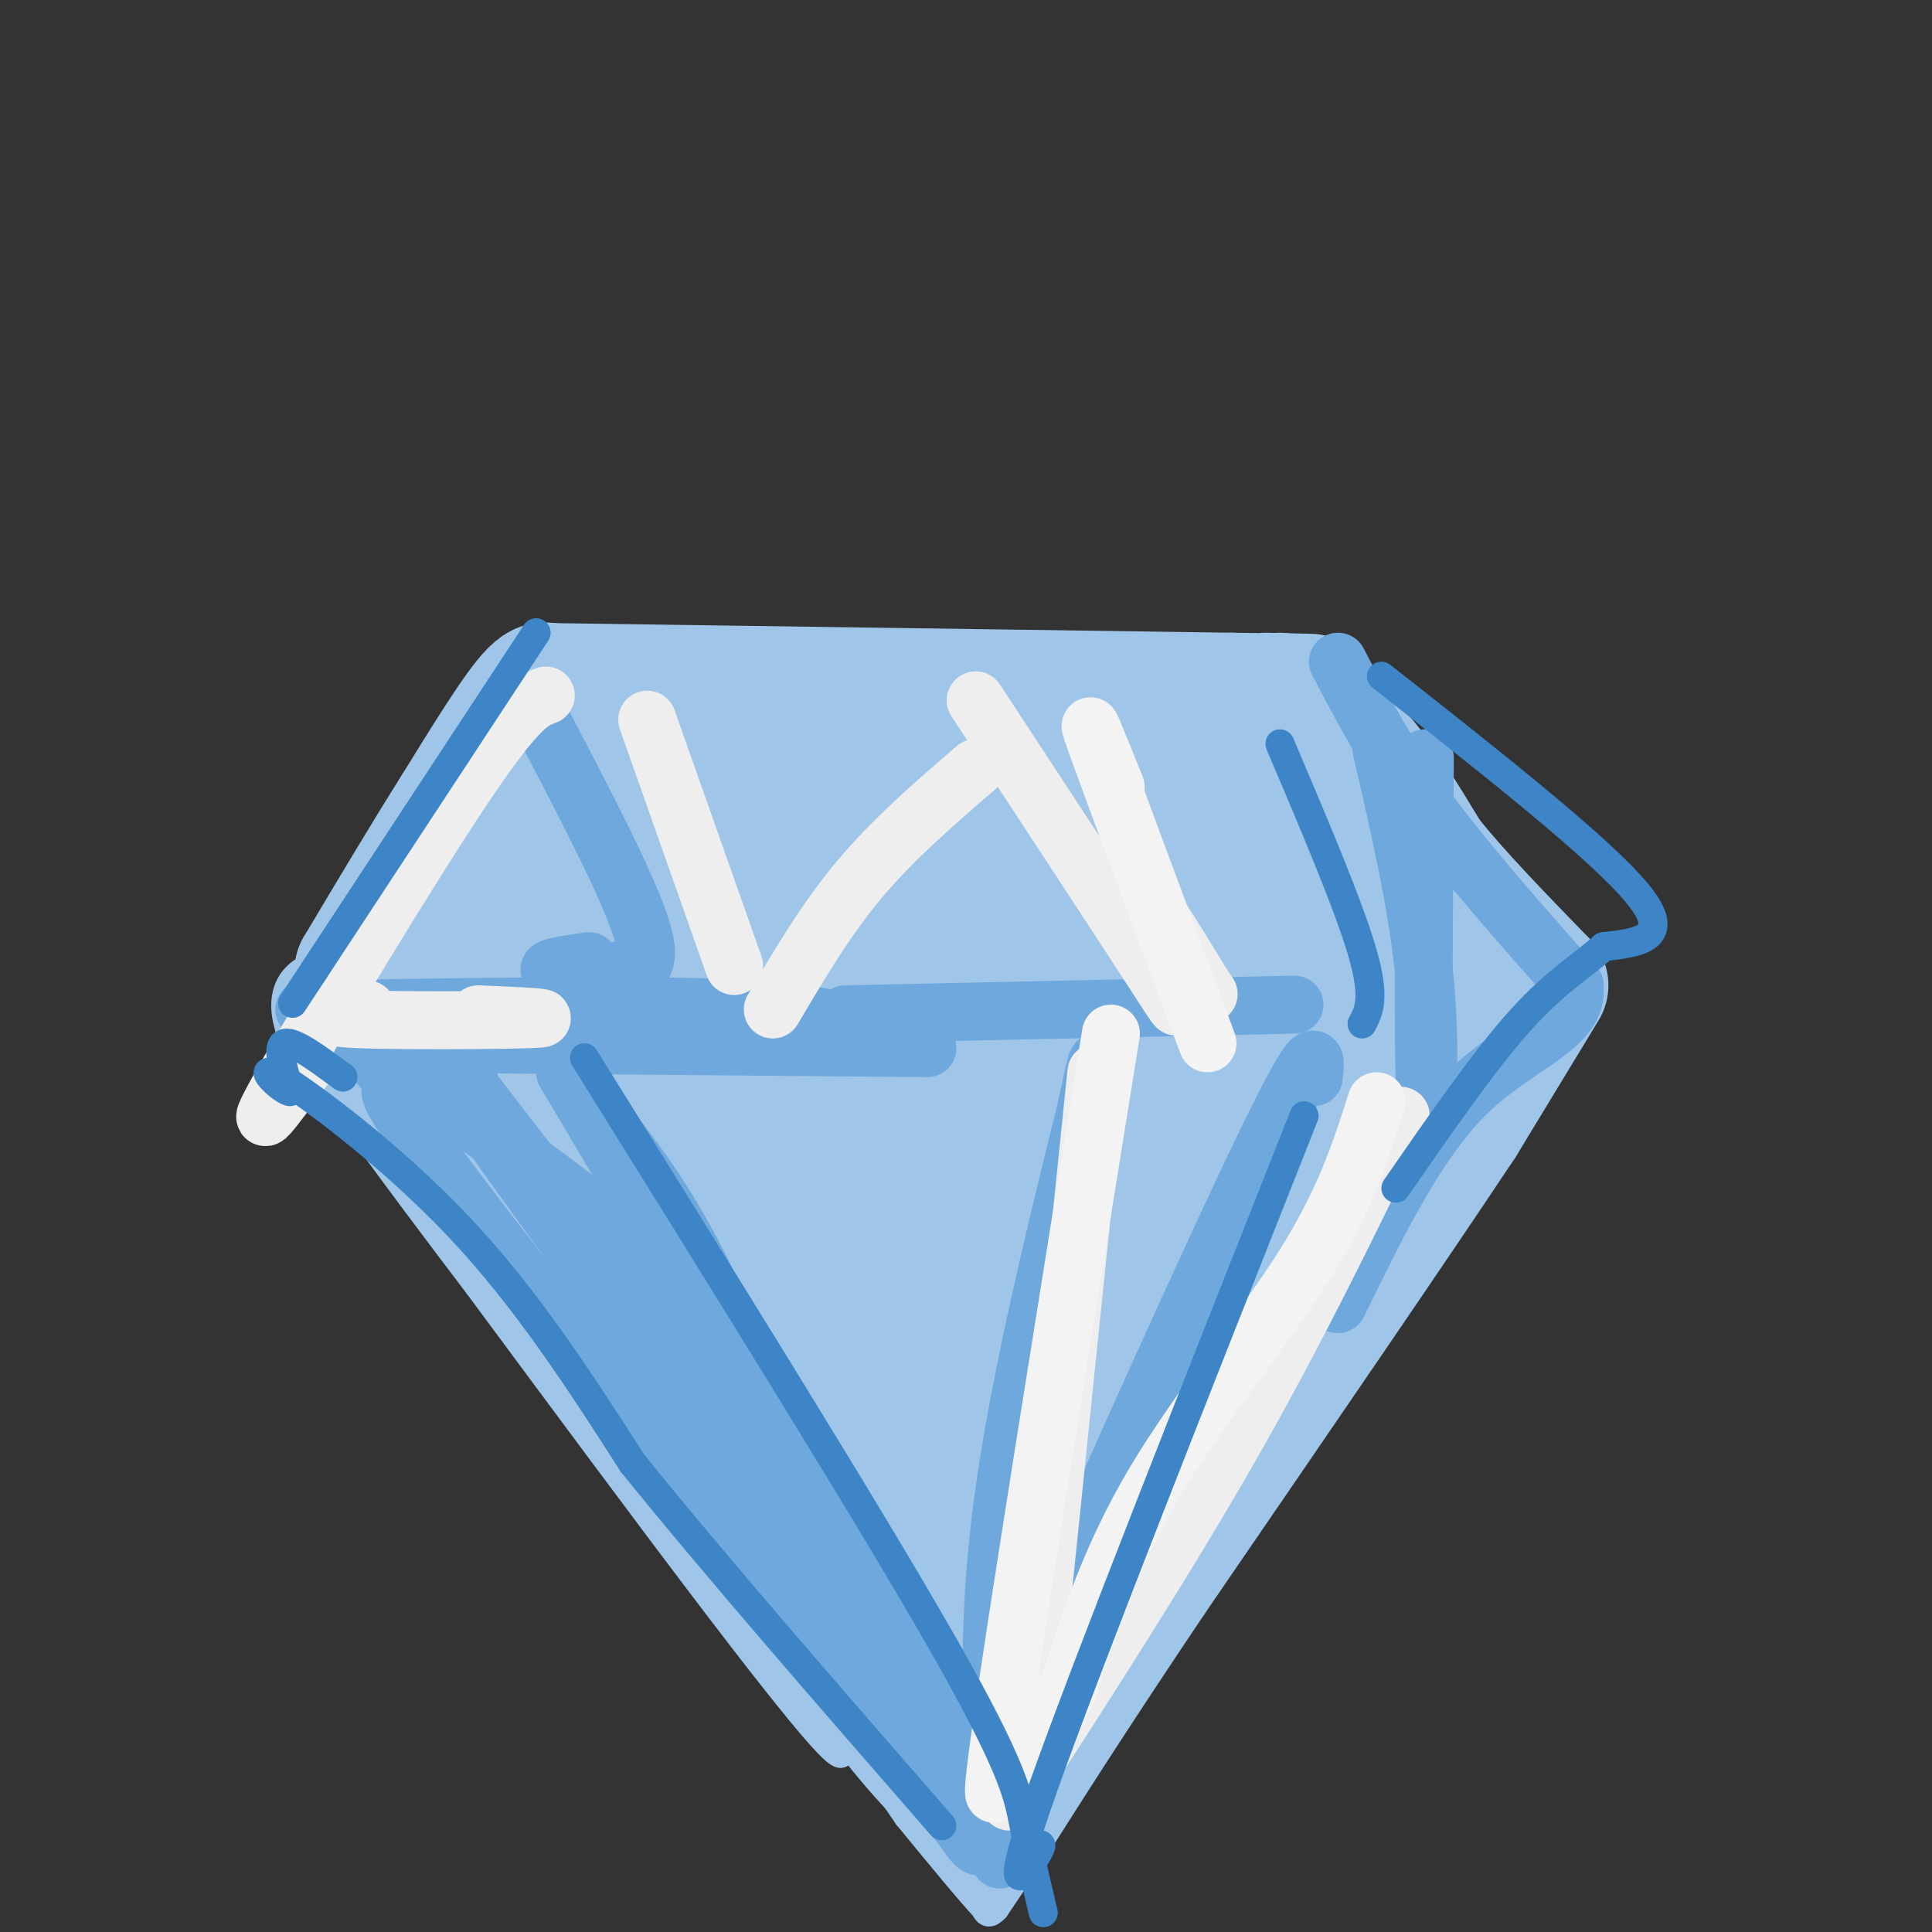 <svg viewBox='0 0 400 400' version='1.1' xmlns='http://www.w3.org/2000/svg' xmlns:xlink='http://www.w3.org/1999/xlink'><rect x="0" y="0" width="400" height="400" fill="#333333" stroke="none"/><g fill='none' stroke='rgb(159,197,232)' stroke-width='28' stroke-linecap='round' stroke-linejoin='round'><path d='M114,143c0.000,0.000 141.000,2.000 141,2'/><path d='M255,145c24.667,0.333 15.833,0.167 7,0'/><path d='M265,145c5.000,2.750 10.000,5.500 15,11c5.000,5.500 10.000,13.750 15,22'/><path d='M295,178c6.333,7.833 14.667,16.417 23,25'/><path d='M319,204c0.000,0.000 -17.000,28.000 -17,28'/><path d='M302,232c-13.500,20.333 -38.750,57.167 -64,94'/><path d='M238,326c-16.000,23.833 -24.000,36.417 -32,49'/><path d='M200,367c0.000,0.000 -71.000,-107.000 -71,-107'/><path d='M129,260c-18.167,-26.833 -28.083,-40.417 -38,-54'/><path d='M91,206c-6.333,-9.000 -3.167,-4.500 0,0'/><path d='M75,205c3.083,-4.750 6.167,-9.500 14,-17c7.833,-7.500 20.417,-17.750 33,-28'/><path d='M114,149c0.083,-4.083 0.167,-8.167 -3,-5c-3.167,3.167 -9.583,13.583 -16,24'/><path d='M95,168c-6.000,9.500 -13.000,21.250 -20,33'/><path d='M75,201c3.833,14.500 23.417,34.250 43,54'/><path d='M118,255c13.311,15.600 25.089,27.600 36,42c10.911,14.400 20.956,31.200 31,48'/><path d='M185,345c5.869,10.262 5.042,11.917 6,12c0.958,0.083 3.702,-1.405 7,0c3.298,1.405 7.149,5.702 11,10'/><path d='M209,367c0.821,0.917 -2.625,-1.792 0,-13c2.625,-11.208 11.321,-30.917 25,-57c13.679,-26.083 32.339,-58.542 51,-91'/><path d='M285,206c8.333,-16.330 3.667,-11.656 -5,-13c-8.667,-1.344 -21.333,-8.708 -29,-16c-7.667,-7.292 -10.333,-14.512 -18,-18c-7.667,-3.488 -20.333,-3.244 -33,-3'/><path d='M200,156c-7.938,-0.340 -11.282,0.311 -27,1c-15.718,0.689 -43.809,1.416 -58,11c-14.191,9.584 -14.483,28.024 -9,38c5.483,9.976 16.742,11.488 28,13'/><path d='M134,219c8.774,5.909 16.710,14.181 21,18c4.290,3.819 4.933,3.184 14,26c9.067,22.816 26.557,69.083 30,78c3.443,8.917 -7.159,-19.517 -17,-41c-9.841,-21.483 -18.919,-36.015 -26,-47c-7.081,-10.985 -12.166,-18.424 -20,-27c-7.834,-8.576 -18.417,-18.288 -29,-28'/><path d='M107,198c-3.393,0.429 2.625,15.500 19,31c16.375,15.500 43.107,31.429 59,44c15.893,12.571 20.946,21.786 26,31'/><path d='M211,304c4.075,9.612 1.263,18.142 0,17c-1.263,-1.142 -0.978,-11.956 13,-37c13.978,-25.044 41.648,-64.320 53,-80c11.352,-15.680 6.386,-7.766 3,-7c-3.386,0.766 -5.193,-5.617 -7,-12'/><path d='M273,185c-1.258,-7.365 -0.904,-19.778 -2,-23c-1.096,-3.222 -3.641,2.748 4,16c7.641,13.252 25.469,33.786 25,32c-0.469,-1.786 -19.234,-25.893 -38,-50'/><path d='M262,160c-21.184,6.158 -55.143,46.553 -67,63c-11.857,16.447 -1.611,8.944 14,6c15.611,-2.944 36.588,-1.331 46,-1c9.412,0.331 7.261,-0.620 6,-4c-1.261,-3.380 -1.630,-9.190 -2,-15'/><path d='M259,209c-4.581,4.296 -15.034,22.535 -28,38c-12.966,15.465 -28.447,28.155 -35,34c-6.553,5.845 -4.180,4.846 -4,7c0.180,2.154 -1.834,7.460 3,0c4.834,-7.460 16.517,-27.685 23,-41c6.483,-13.315 7.767,-19.720 9,-27c1.233,-7.280 2.414,-15.435 2,-20c-0.414,-4.565 -2.422,-5.541 -5,-7c-2.578,-1.459 -5.727,-3.403 -11,-4c-5.273,-0.597 -12.672,0.152 -19,4c-6.328,3.848 -11.585,10.793 -15,16c-3.415,5.207 -4.987,8.674 -9,17c-4.013,8.326 -10.465,21.511 -7,28c3.465,6.489 16.847,6.283 27,3c10.153,-3.283 17.076,-9.641 24,-16'/><path d='M214,241c8.012,-6.844 16.042,-15.954 19,-24c2.958,-8.046 0.845,-15.029 1,-21c0.155,-5.971 2.578,-10.930 -12,9c-14.578,19.930 -46.156,64.750 -40,63c6.156,-1.750 50.044,-50.072 60,-71c9.956,-20.928 -14.022,-14.464 -38,-8'/><path d='M204,189c-11.490,-1.359 -21.217,-0.757 -27,1c-5.783,1.757 -7.624,4.668 -9,7c-1.376,2.332 -2.287,4.084 -3,9c-0.713,4.916 -1.229,12.997 1,20c2.229,7.003 7.202,12.929 11,17c3.798,4.071 6.422,6.287 11,4c4.578,-2.287 11.109,-9.077 18,-20c6.891,-10.923 14.140,-25.978 18,-36c3.860,-10.022 4.330,-15.009 6,-21c1.670,-5.991 4.538,-12.986 -2,-15c-6.538,-2.014 -22.483,0.953 -33,4c-10.517,3.047 -15.608,6.175 -28,14c-12.392,7.825 -32.086,20.348 -40,28c-7.914,7.652 -4.049,10.432 -3,13c1.049,2.568 -0.718,4.922 3,8c3.718,3.078 12.919,6.879 25,3c12.081,-3.879 27.040,-15.440 42,-27'/><path d='M194,198c6.828,-5.489 2.898,-5.712 3,-7c0.102,-1.288 4.236,-3.642 -6,-5c-10.236,-1.358 -34.840,-1.719 -51,-1c-16.160,0.719 -23.874,2.519 -26,5c-2.126,2.481 1.338,5.643 7,8c5.662,2.357 13.522,3.909 28,5c14.478,1.091 35.574,1.721 51,1c15.426,-0.721 25.180,-2.795 35,-7c9.820,-4.205 19.704,-10.542 22,-14c2.296,-3.458 -2.998,-4.036 -6,-5c-3.002,-0.964 -3.713,-2.314 -15,-3c-11.287,-0.686 -33.152,-0.706 -47,0c-13.848,0.706 -19.680,2.140 -25,6c-5.320,3.860 -10.127,10.148 -13,13c-2.873,2.852 -3.812,2.268 1,3c4.812,0.732 15.375,2.781 24,2c8.625,-0.781 15.313,-4.390 22,-8'/><path d='M198,191c7.857,-4.012 16.500,-10.042 16,-13c-0.500,-2.958 -10.143,-2.845 -21,0c-10.857,2.845 -22.929,8.423 -35,14'/></g>
<g fill='none' stroke='rgb(159,197,232)' stroke-width='6' stroke-linecap='round' stroke-linejoin='round'><path d='M217,378c0.000,0.000 -5.000,8.000 -5,8'/><path d='M212,386c-1.833,2.833 -3.917,5.917 -6,9'/><path d='M206,395c-1.333,1.500 -1.667,0.750 -2,0'/><path d='M204,395c-3.000,-3.167 -9.500,-11.083 -16,-19'/><path d='M188,376c-6.167,-8.833 -13.583,-21.417 -21,-34'/><path d='M167,342c-9.044,-15.644 -21.156,-37.756 -26,-46c-4.844,-8.244 -2.422,-2.622 0,3'/><path d='M141,299c8.756,14.511 30.644,49.289 42,66c11.356,16.711 12.178,15.356 13,14'/><path d='M196,379c3.933,4.711 7.267,9.489 7,10c-0.267,0.511 -4.133,-3.244 -8,-7'/><path d='M195,382c-5.244,-5.000 -14.356,-14.000 -22,-25c-7.644,-11.000 -13.822,-24.000 -20,-37'/><path d='M153,320c-11.289,-18.200 -29.511,-45.200 -36,-55c-6.489,-9.800 -1.244,-2.400 4,5'/><path d='M121,270c9.500,16.333 31.250,54.667 53,93'/><path d='M174,363c-3.667,-0.667 -39.333,-48.833 -75,-97'/><path d='M99,266c-19.000,-25.000 -29.000,-39.000 -39,-53'/><path d='M60,213c-3.800,-11.622 6.200,-14.178 9,-13c2.800,1.178 -1.600,6.089 -6,11'/><path d='M63,211c0.667,-0.667 5.333,-7.833 10,-15'/></g>
<g fill='none' stroke='rgb(111,168,220)' stroke-width='12' stroke-linecap='round' stroke-linejoin='round'><path d='M63,209c37.467,-0.600 74.933,-1.200 94,0c19.067,1.200 19.733,4.200 14,5c-5.733,0.800 -17.867,-0.600 -30,-2'/><path d='M75,216c0.000,0.000 117.000,1.000 117,1'/><path d='M175,210c0.000,0.000 93.000,-2.000 93,-2'/><path d='M112,149c9.250,17.667 18.500,35.333 21,44c2.500,8.667 -1.750,8.333 -6,8'/><path d='M127,201c-4.178,1.333 -11.622,0.667 -13,0c-1.378,-0.667 3.311,-1.333 8,-2'/><path d='M117,222c0.000,0.000 51.000,86.000 51,86'/><path d='M168,308c13.476,22.929 21.667,37.250 27,49c5.333,11.750 7.810,20.929 8,24c0.190,3.071 -1.905,0.036 -4,-3'/><path d='M199,378c-21.600,-26.511 -73.600,-91.289 -98,-123c-24.400,-31.711 -21.200,-30.356 -18,-29'/><path d='M83,226c-5.782,-7.649 -11.237,-12.271 -5,-8c6.237,4.271 24.167,17.433 37,27c12.833,9.567 20.571,15.537 27,26c6.429,10.463 11.551,25.418 19,40c7.449,14.582 17.224,28.791 27,43'/><path d='M188,354c6.179,11.131 8.125,17.458 3,9c-5.125,-8.458 -17.321,-31.702 -34,-57c-16.679,-25.298 -37.839,-52.649 -59,-80'/><path d='M98,226c-8.490,-12.230 -0.214,-2.804 -1,-3c-0.786,-0.196 -10.635,-10.014 7,15c17.635,25.014 62.753,84.861 77,101c14.247,16.139 -2.376,-11.431 -19,-39'/><path d='M162,300c-6.467,-14.289 -13.133,-30.511 -20,-43c-6.867,-12.489 -13.933,-21.244 -21,-30'/><path d='M272,223c0.556,-4.733 1.111,-9.467 -12,18c-13.111,27.467 -39.889,87.133 -51,114c-11.111,26.867 -6.556,20.933 -2,15'/><path d='M207,385c-1.500,-21.500 -3.000,-43.000 0,-69c3.000,-26.000 10.500,-56.500 18,-87'/><path d='M225,229c3.167,-14.833 2.083,-8.417 1,-2'/><path d='M295,157c-0.200,29.556 -0.400,59.111 0,67c0.400,7.889 1.400,-5.889 0,-21c-1.400,-15.111 -5.200,-31.556 -9,-48'/><path d='M277,137c4.917,9.417 9.833,18.833 18,30c8.167,11.167 19.583,24.083 31,37'/><path d='M326,204c1.133,8.689 -11.533,11.911 -22,22c-10.467,10.089 -18.733,27.044 -27,44'/></g>
<g fill='none' stroke='rgb(238,238,238)' stroke-width='12' stroke-linecap='round' stroke-linejoin='round'><path d='M113,144c-2.844,1.044 -5.689,2.089 -17,19c-11.311,16.911 -31.089,49.689 -38,62c-6.911,12.311 -0.956,4.156 5,-4'/><path d='M76,209c-5.089,0.822 -10.178,1.644 -2,2c8.178,0.356 29.622,0.244 36,0c6.378,-0.244 -2.311,-0.622 -11,-1'/><path d='M134,149c0.000,0.000 18.000,51.000 18,51'/><path d='M160,209c5.500,-9.333 11.000,-18.667 18,-27c7.000,-8.333 15.500,-15.667 24,-23'/><path d='M202,145c14.506,22.113 29.012,44.226 36,55c6.988,10.774 6.458,10.208 4,4c-2.458,-6.208 -6.845,-18.060 -6,-19c0.845,-0.940 6.923,9.030 13,19'/><path d='M249,204c2.167,3.167 1.083,1.583 0,0'/><path d='M227,222c0.000,0.000 -13.000,126.000 -13,126'/><path d='M209,373c16.250,-25.167 32.500,-50.333 46,-74c13.500,-23.667 24.250,-45.833 35,-68'/></g>
<g fill='none' stroke='rgb(243,243,243)' stroke-width='12' stroke-linecap='round' stroke-linejoin='round'><path d='M285,228c-3.289,10.311 -6.578,20.622 -15,34c-8.422,13.378 -21.978,29.822 -31,45c-9.022,15.178 -13.511,29.089 -18,43'/><path d='M221,350c-4.833,10.167 -7.917,14.083 -11,18'/><path d='M211,351c-3.583,15.917 -7.167,31.833 -4,9c3.167,-22.833 13.083,-84.417 23,-146'/><path d='M250,216c-9.917,-26.583 -19.833,-53.167 -23,-62c-3.167,-8.833 0.417,0.083 4,9'/></g>
<g fill='none' stroke='rgb(61,133,198)' stroke-width='6' stroke-linecap='round' stroke-linejoin='round'><path d='M121,219c29.444,47.267 58.889,94.533 74,121c15.111,26.467 15.889,32.133 17,38c1.111,5.867 2.556,11.933 4,18'/><path d='M215,382c0.556,-0.156 1.111,-0.311 -1,3c-2.111,3.311 -6.889,10.089 2,-15c8.889,-25.089 31.444,-82.044 54,-139'/><path d='M282,212c1.417,-2.667 2.833,-5.333 0,-15c-2.833,-9.667 -9.917,-26.333 -17,-43'/><path d='M71,223c-5.083,-3.750 -10.167,-7.500 -12,-7c-1.833,0.500 -0.417,5.250 1,10'/><path d='M60,226c-2.071,-0.393 -7.750,-6.375 -2,-3c5.750,3.375 22.929,16.107 37,31c14.071,14.893 25.036,31.946 36,49'/><path d='M131,303c16.667,20.667 40.333,47.833 64,75'/><path d='M111,131c0.000,0.000 -46.000,70.000 -46,70'/><path d='M65,201c-7.667,11.667 -3.833,5.833 0,0'/><path d='M286,140c22.667,17.833 45.333,35.667 53,45c7.667,9.333 0.333,10.167 -7,11'/><path d='M332,196c-3.711,3.489 -9.489,6.711 -17,15c-7.511,8.289 -16.756,21.644 -26,35'/></g>
</svg>